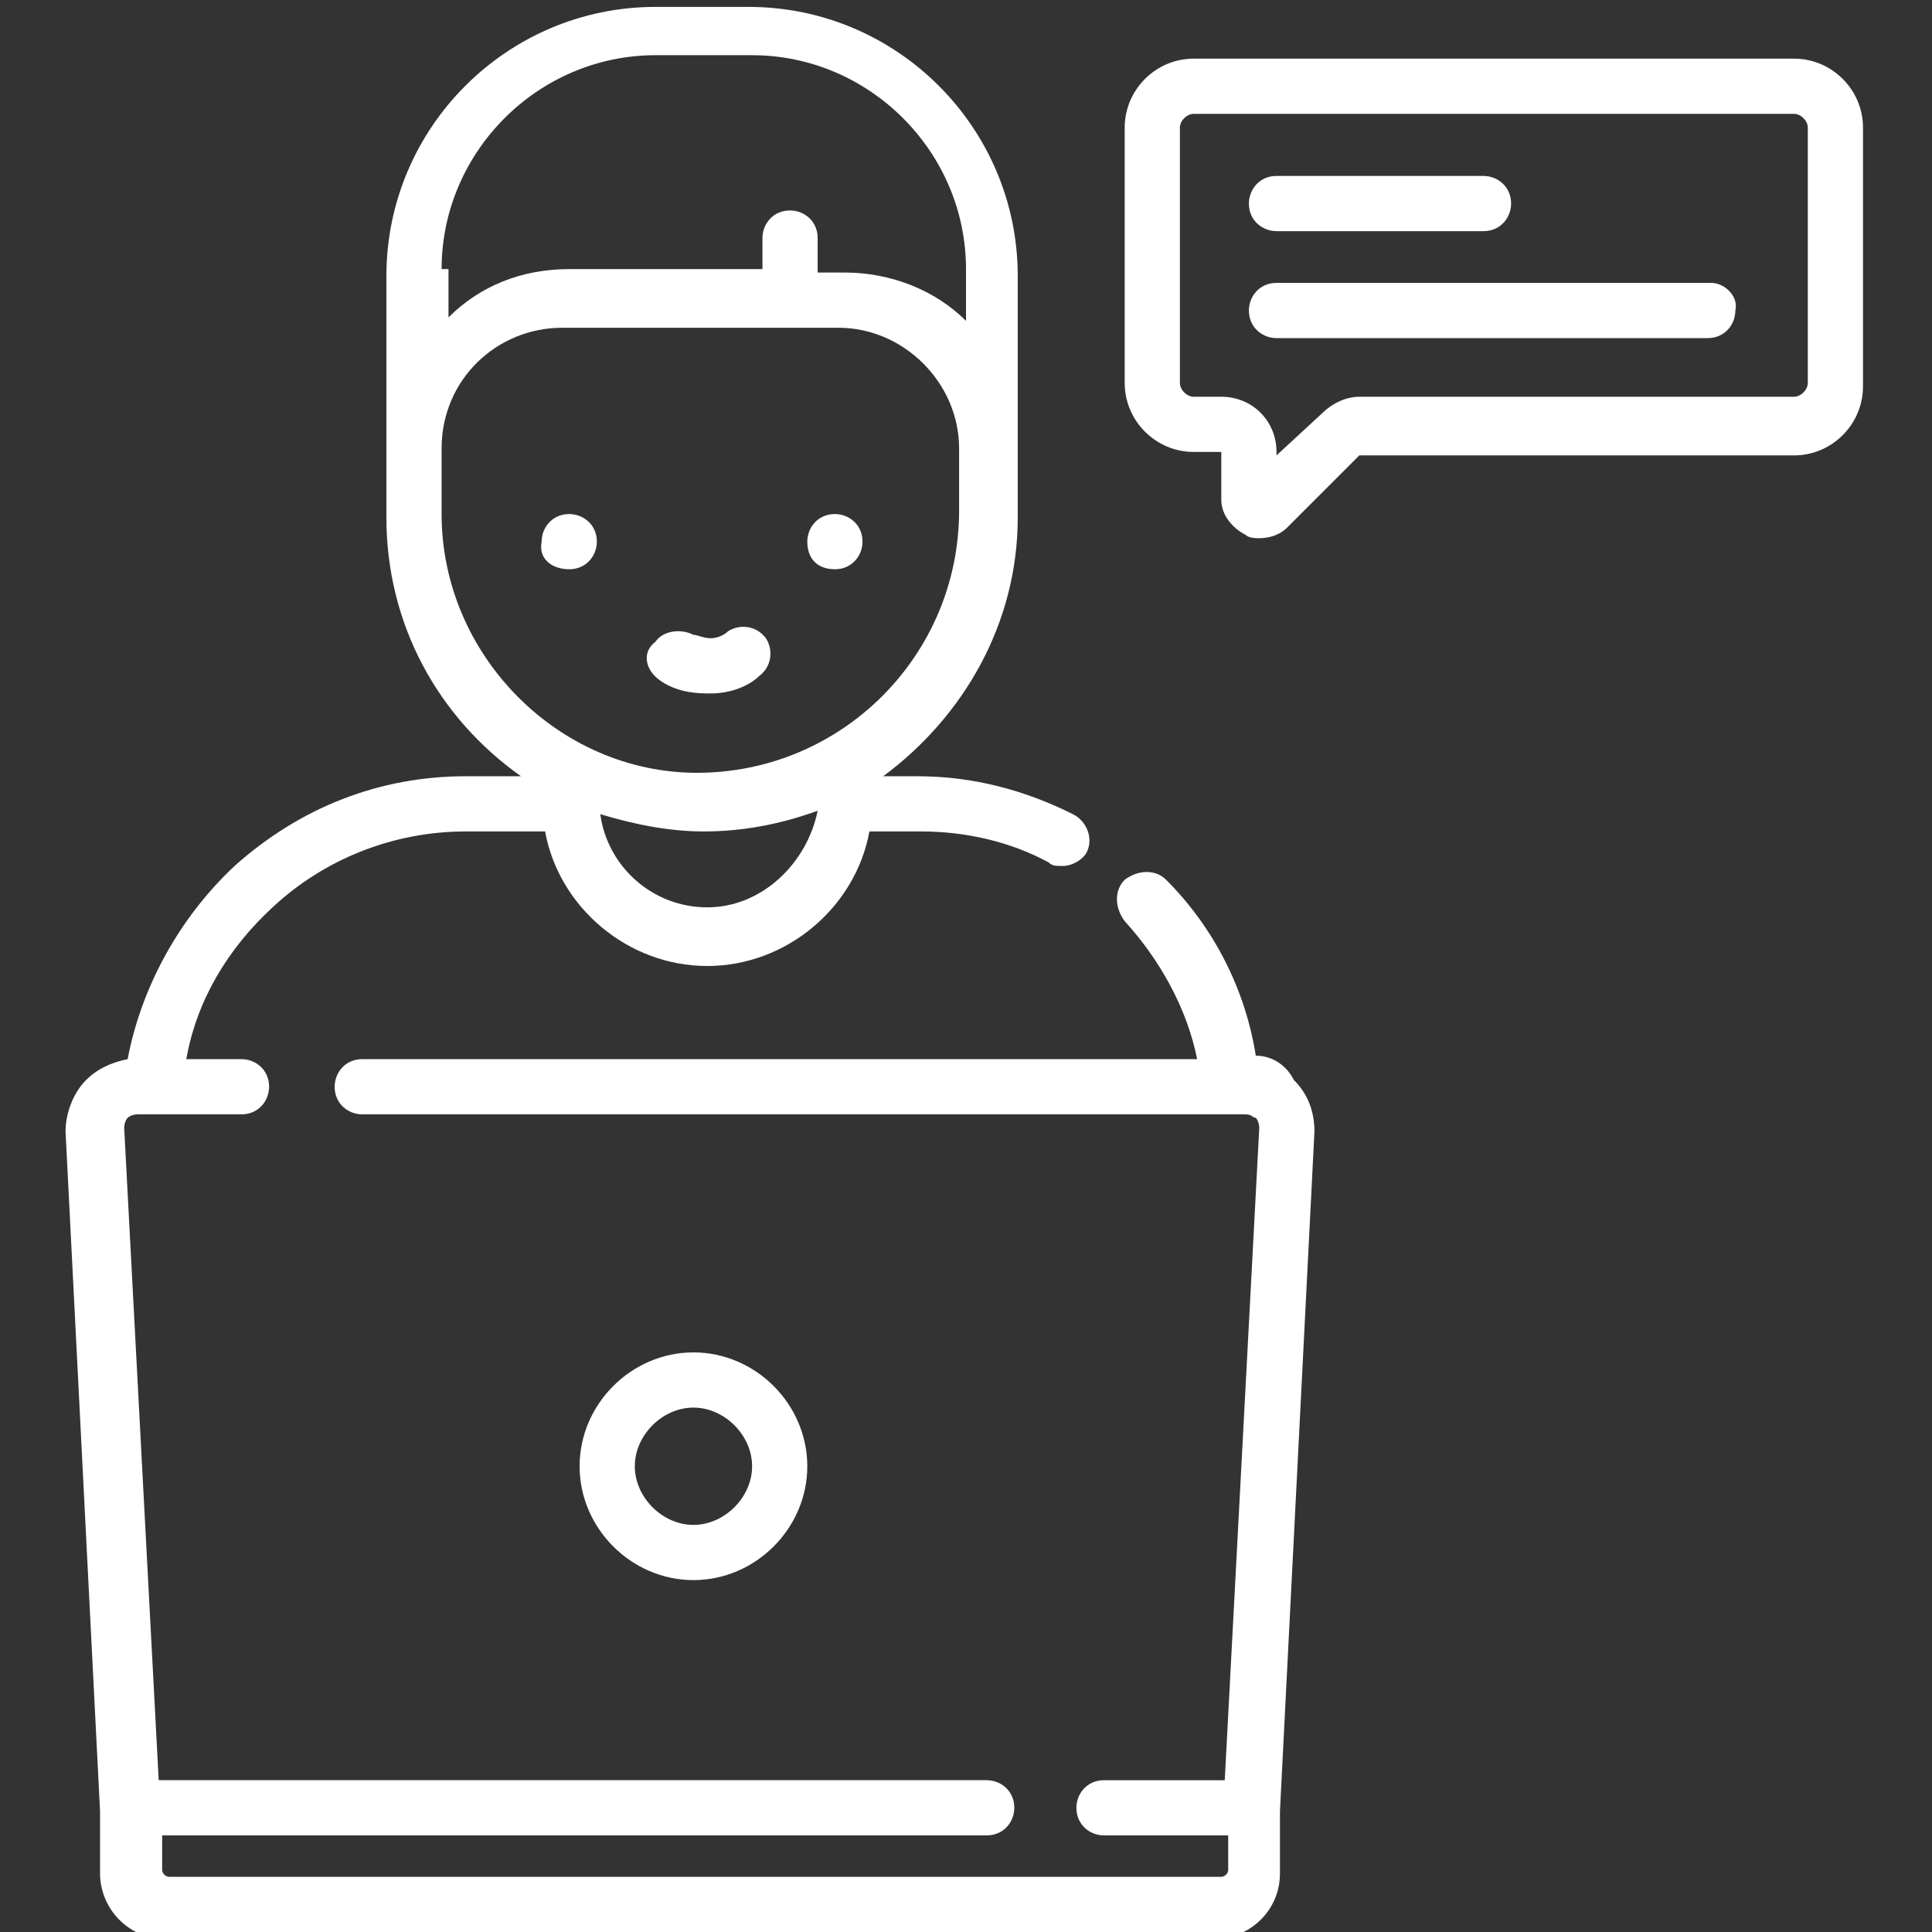 <?xml version="1.0" encoding="utf-8"?>
<!-- Generator: Adobe Illustrator 24.3.0, SVG Export Plug-In . SVG Version: 6.00 Build 0)  -->
<svg version="1.1" xmlns="http://www.w3.org/2000/svg" xmlns:xlink="http://www.w3.org/1999/xlink" x="0px" y="0px"
	 viewBox="0 0 56 56" style="enable-background:new 0 0 56 56;" xml:space="preserve">
<rect x="0" y="0" width="56" height="56" fill="#333333" stroke="none"/>
<style type="text/css">
	.st0{display:none;}
	.st1{display:inline;}
	.st2{fill:#FFFFFF;}
</style>
<g id="Layer_1" class="st0">
	<g class="st1">
		<path class="st2" d="M27.1,48.8h21.7V27.1H27.1V48.8z M28.9,28.9H47V47H28.9V28.9z"/>
		<path class="st2" d="M53.6,33.8c-0.4-1.4-0.9-2.8-1.7-4l1.1-2.2L50.6,25V2.7c0-1.5-1.2-2.7-2.7-2.7H2.7C1.2,0,0,1.2,0,2.7V37
			c0,1.5,1.2,2.7,2.7,2.7h17.2v1.6l2.4,0.8c0.4,1.4,0.9,2.8,1.7,4l-1.1,2.2l4.8,4.8l2.2-1.1c1.3,0.7,2.6,1.3,4,1.7l0.8,2.4h6.7
			l0.8-2.4c1.4-0.4,2.8-0.9,4-1.7l2.2,1.1l4.8-4.8L52,46.1c0.7-1.3,1.3-2.6,1.7-4l2.4-0.8v-6.7L53.6,33.8z M2.7,1.8h45.2
			c0.5,0,0.9,0.4,0.9,0.9v4.5h-47V2.7C1.8,2.2,2.2,1.8,2.7,1.8z M2.7,37.9c-0.5,0-0.9-0.4-0.9-0.9V9h47v14.2l-0.4-0.4l-2.2,1.1
			c-1.3-0.7-2.6-1.3-4-1.7l-0.8-2.4h-6.7l-0.8,2.4c-1.4,0.4-2.8,0.9-4,1.7l-2.2-1.1l-4.8,4.8l1.1,2.2c-0.7,1.3-1.3,2.6-1.7,4
			l-2.4,0.8v3.4H2.7z M54.2,40l-2.1,0.7L52,41.2c-0.4,1.6-1,3-1.8,4.4L49.9,46l1,2L48,50.9l-2-1l-0.4,0.3c-1.4,0.9-2.9,1.5-4.4,1.8
			l-0.5,0.1L40,54.2h-4.1l-0.7-2.1L34.7,52c-1.6-0.4-3-1-4.4-1.8l-0.4-0.3l-2,1L25,48l1-2l-0.3-0.4c-0.9-1.4-1.5-2.9-1.8-4.4
			l-0.1-0.5L21.7,40v-4.1l2.1-0.7l0.1-0.5c0.4-1.6,1-3,1.8-4.4l0.3-0.4l-1-2l2.9-2.9l2,1l0.4-0.3c1.4-0.9,2.9-1.5,4.4-1.8l0.5-0.1
			l0.7-2.1H40l0.7,2.1l0.5,0.1c1.6,0.4,3,1,4.4,1.8L46,26l2-1l2.9,2.9l-1,2l0.3,0.4c0.9,1.4,1.5,2.9,1.8,4.4l0.1,0.5l2.1,0.7V40z"/>
		<path class="st2" d="M30.7,30.7h1.8v1.8h-1.8V30.7z"/>
		<path class="st2" d="M34.3,30.7h10.8v1.8H34.3V30.7z"/>
		<path class="st2" d="M30.7,34.3h14.5v1.8H30.7V34.3z"/>
		<path class="st2" d="M30.7,45.2h14.5v-7.2H30.7V45.2z M32.5,39.7h10.8v3.6H32.5V39.7z"/>
		<path class="st2" d="M3.6,3.6h1.8v1.8H3.6V3.6z"/>
		<path class="st2" d="M10.8,3.6h1.8v1.8h-1.8V3.6z"/>
		<path class="st2" d="M7.2,3.6H9v1.8H7.2V3.6z"/>
		<path class="st2" d="M3.6,30.7h1.8v1.8H3.6V30.7z"/>
		<path class="st2" d="M7.2,30.7h10.8v1.8H7.2V30.7z"/>
		<path class="st2" d="M3.6,34.3h14.5v1.8H3.6V34.3z"/>
		<path class="st2" d="M11.7,17.9c1.3-0.3,2.3-1.3,2.6-2.6h7.4v2.7h14.5v-7.2H21.7v2.7h-7.4c-0.4-1.6-1.8-2.7-3.5-2.7
			c-2,0-3.6,1.6-3.6,3.6c0,1.7,1.2,3.1,2.7,3.5v3.7H3.6v7.2h14.5v-7.2h-6.3V17.9z M23.5,12.6h10.8v3.6H23.5V12.6z M9,14.5
			c0-1,0.8-1.8,1.8-1.8s1.8,0.8,1.8,1.8s-0.8,1.8-1.8,1.8S9,15.4,9,14.5z M16.3,27.1H5.4v-3.6h10.8V27.1z"/>
		<path class="st2" d="M37.9,10.8h9v1.8h-9V10.8z"/>
		<path class="st2" d="M37.9,14.5h9v1.8h-9V14.5z"/>
	</g>
</g>
<g id="Layer_2" class="st0">
	<g class="st1">
		<rect x="12.1" y="29" class="st2" width="2.8" height="1.9"/>
		<rect x="18.6" y="33.6" class="st2" width="2.8" height="1.9"/>
		<rect x="12.1" y="33.6" class="st2" width="4.7" height="1.9"/>
		<rect x="4.7" y="33.6" class="st2" width="5.6" height="1.9"/>
		<rect x="10.3" y="38.3" class="st2" width="11.2" height="1.9"/>
		<rect x="4.7" y="38.3" class="st2" width="3.7" height="1.9"/>
		<rect x="15.8" y="42.9" class="st2" width="5.6" height="1.9"/>
		<rect x="4.7" y="42.9" class="st2" width="9.3" height="1.9"/>
		<rect x="10.3" y="47.6" class="st2" width="5.6" height="1.9"/>
		<rect x="4.7" y="47.6" class="st2" width="3.7" height="1.9"/>
		<path class="st2" d="M54.1,26.2c0-0.5-0.4-0.9-0.9-0.9h-5.6c-0.5,0-0.9,0.4-0.9,0.9v4.7h-4.7c-0.5,0-0.9,0.4-0.9,0.9v4.7h-4.7
			c-0.5,0-0.9,0.4-0.9,0.9V42h-4.7c-0.5,0-0.9,0.4-0.9,0.9v5.6h-6.7c-0.5-1.5-2.1-2.2-3.6-1.7c-1.5,0.5-2.2,2.1-1.7,3.6
			c0.5,1.5,2.1,2.2,3.6,1.7c0.8-0.3,1.4-0.9,1.7-1.7h1.1v2.8c0,0.5-0.4,0.9-0.9,0.9H2.8c-0.5,0-0.9-0.4-0.9-0.9V31.8h4.7
			c1.5,0,2.8-1.3,2.8-2.8v-4.7h14c0.5,0,0.9,0.4,0.9,0.9v0.9h1.9v-0.9c0-1.5-1.3-2.8-2.8-2.8H9.2c-0.7,0-1.5,0.3-2,0.8l-6.4,6.4
			c-0.5,0.5-0.8,1.2-0.8,2v21.6C0,54.7,1.3,56,2.8,56h20.5c1.5,0,2.8-1.3,2.8-2.8v-2.8h29.8v-1.9h-1.9V26.2z M20.5,50.4
			c-0.5,0-0.9-0.4-0.9-0.9s0.4-0.9,0.9-0.9s0.9,0.4,0.9,0.9C21.4,50,21,50.4,20.5,50.4z M7.5,25.6V29c0,0.5-0.4,0.9-0.9,0.9H3.2
			L7.5,25.6z M35.4,48.5h-3.7v-4.7h3.7V48.5z M41,48.5h-3.7V38.3H41V48.5z M46.6,48.5h-3.7V32.7h3.7V48.5z M52.2,48.5h-3.7V27.1h3.7
			V48.5z"/>
		<path class="st2" d="M1.6,23.1c0.4,0.2,0.8,0.3,1.2,0.3c1.5,0,2.8-1.3,2.8-2.8c0-0.4-0.1-0.8-0.3-1.2l2.8-2.8
			c1.4,0.7,3.1,0.1,3.7-1.3c0-0.1,0.1-0.2,0.1-0.3h4c0.5,1.5,2.1,2.2,3.6,1.7c1-0.3,1.7-1.2,1.8-2.2l5.3-4.5
			c1.4,0.7,3.1,0.2,3.8-1.2c0.7-1.4,0.2-3.1-1.2-3.8c-1.4-0.7-3.1-0.2-3.8,1.2c-0.4,0.7-0.4,1.6-0.1,2.4l-4.5,3.8
			c-0.9-1.3-2.6-1.6-3.9-0.7c-0.5,0.3-0.8,0.8-1,1.4h-4c-0.5-1.5-2.1-2.2-3.6-1.7S6.2,13.5,6.7,15c0,0.1,0.1,0.2,0.1,0.3L4,18
			c-1.4-0.7-3.1-0.1-3.7,1.3C-0.4,20.8,0.2,22.4,1.6,23.1z M28,6.6c0.5,0,0.9,0.4,0.9,0.9S28.5,8.4,28,8.4S27,8,27,7.5
			C27,7,27.5,6.6,28,6.6z M18.6,13.1c0.5,0,0.9,0.4,0.9,0.9S19.2,15,18.6,15s-0.9-0.4-0.9-0.9C17.7,13.5,18.1,13.1,18.6,13.1z
			 M9.3,13.1c0.5,0,0.9,0.4,0.9,0.9S9.8,15,9.3,15S8.4,14.6,8.4,14C8.4,13.5,8.8,13.1,9.3,13.1z M2.8,19.6c0.5,0,0.9,0.4,0.9,0.9
			s-0.4,0.9-0.9,0.9s-0.9-0.4-0.9-0.9C1.9,20.1,2.3,19.6,2.8,19.6z"/>
		<path class="st2" d="M36.5,21.9L30.4,28h-8.2c-0.5-1.5-2.1-2.2-3.6-1.7c-1.5,0.5-2.2,2.1-1.7,3.6s2.1,2.2,3.6,1.7
			c0.8-0.3,1.4-0.9,1.7-1.7h2v16.8h1.9V29.9h4.7c0.2,0,0.5-0.1,0.7-0.3l6.7-6.7c5.9,3.1,13.3,0.9,16.4-5c3.1-5.9,0.9-13.3-5-16.4
			s-13.3-0.9-16.4,5C30.3,11.7,31.8,18.3,36.5,21.9z M19.6,29.9c-0.5,0-0.9-0.4-0.9-0.9s0.4-0.9,0.9-0.9s0.9,0.4,0.9,0.9
			C20.5,29.5,20.1,29.9,19.6,29.9z M51.3,19.2l-5.4-6.1H54C53.8,15.4,52.9,17.5,51.3,19.2z M44.7,2c4.9,0.5,8.8,4.4,9.3,9.3h-9.3V2z
			 M37.7,3.9c1.5-1.1,3.3-1.8,5.2-2v10.2c0,0.2,0.1,0.4,0.2,0.6l0,0l6.8,7.6c-4.6,3.4-11,2.4-14.3-2.2C32.2,13.7,33.2,7.3,37.7,3.9z
			"/>
	</g>
</g>
<g id="Layer_3">
	<g>
		<path class="st2" d="M36.4,30.6c-0.3-1.9-1.2-3.7-2.6-5.1c-0.3-0.3-0.8-0.3-1.2,0c-0.3,0.3-0.3,0.8,0,1.2c1,1.1,1.8,2.5,2.1,4
			H10.5c-0.5,0-0.8,0.4-0.8,0.8c0,0.5,0.4,0.8,0.8,0.8h25.2c0,0,0,0,0,0c0,0,0,0,0,0h0.4c0.2,0,0.2,0.1,0.3,0.1c0,0,0.1,0.1,0.1,0.3
			l-1,18.9H32c-0.5,0-0.8,0.4-0.8,0.8c0,0.5,0.4,0.8,0.8,0.8h3.6v1c0,0.1-0.1,0.2-0.2,0.2H4.9c-0.1,0-0.2-0.1-0.2-0.2v-1h23.9
			c0.5,0,0.8-0.4,0.8-0.8c0-0.5-0.4-0.8-0.8-0.8h-24l-1-18.9c0-0.2,0.1-0.3,0.1-0.3c0,0,0.1-0.1,0.3-0.1h0.4c0,0,0,0,0,0s0,0,0,0
			h2.6c0.5,0,0.8-0.4,0.8-0.8c0-0.5-0.4-0.8-0.8-0.8H5.4c0.3-1.7,1.2-3.2,2.5-4.4c1.5-1.4,3.5-2.2,5.6-2.2h2.3
			c0.4,2.2,2.4,3.9,4.7,3.9c2.3,0,4.3-1.7,4.7-3.9h1.5c1.3,0,2.6,0.3,3.7,0.9c0.1,0.1,0.2,0.1,0.4,0.1c0.3,0,0.6-0.2,0.7-0.4
			c0.2-0.4,0-0.9-0.4-1.1c-1.4-0.7-2.9-1.1-4.5-1.1h-1c2.3-1.7,3.9-4.4,3.9-7.5v-7c0-4.3-3.5-7.8-7.8-7.8H19c-4.3,0-7.8,3.5-7.8,7.8
			v7c0,3.1,1.5,5.8,3.9,7.5h-1.6c-2.5,0-4.8,0.9-6.7,2.6c-1.6,1.5-2.7,3.5-3.1,5.6c-0.5,0.1-0.9,0.3-1.2,0.6c-0.4,0.4-0.6,1-0.6,1.5
			l1,19.7v1.8c0,1,0.8,1.9,1.9,1.9h30.4c1,0,1.9-0.8,1.9-1.9v-1.8l1-19.7c0-0.6-0.2-1.1-0.6-1.5C37.3,30.9,36.9,30.6,36.4,30.6z
			 M20.5,26.3c-1.6,0-2.9-1.2-3.1-2.7c1,0.3,2,0.5,3,0.5c1.1,0,2.2-0.2,3.3-0.6C23.4,25,22.1,26.3,20.5,26.3z M12.8,7.8
			c0-3.4,2.8-6.2,6.2-6.2h2.8c3.4,0,6.2,2.8,6.2,6.2v1.5c-0.9-0.9-2.2-1.4-3.5-1.4h-0.8V6.9c0-0.5-0.4-0.8-0.8-0.8
			c-0.5,0-0.8,0.4-0.8,0.8v0.9h-5.6c-1.4,0-2.6,0.5-3.5,1.4V7.8z M12.8,14.9V13c0-2,1.6-3.5,3.5-3.5h8c1.9,0,3.5,1.6,3.5,3.5v1.8
			c0,4.2-3.4,7.6-7.6,7.6C16.2,22.4,12.8,19,12.8,14.9z"/>
		<path class="st2" d="M23.4,42.5c0-1.8-1.5-3.3-3.3-3.3c-1.8,0-3.3,1.5-3.3,3.3c0,1.8,1.5,3.3,3.3,3.3
			C21.9,45.8,23.4,44.3,23.4,42.5z M18.4,42.5c0-0.9,0.8-1.7,1.7-1.7c0.9,0,1.7,0.8,1.7,1.7c0,0.9-0.8,1.7-1.7,1.7
			C19.2,44.2,18.4,43.4,18.4,42.5z"/>
		<path class="st2" d="M16.5,16.5c0.5,0,0.8-0.4,0.8-0.8c0-0.5-0.4-0.8-0.8-0.8c-0.5,0-0.8,0.4-0.8,0.8C15.6,16.2,16,16.5,16.5,16.5
			z"/>
		<path class="st2" d="M24.2,16.5c0.5,0,0.8-0.4,0.8-0.8c0-0.5-0.4-0.8-0.8-0.8c-0.5,0-0.8,0.4-0.8,0.8
			C23.4,16.2,23.7,16.5,24.2,16.5z"/>
		<path class="st2" d="M19.1,19.7c0.4,0.3,0.9,0.4,1.4,0.4c0,0,0,0,0.1,0c0.7,0,1.2-0.3,1.4-0.5c0.4-0.3,0.4-0.8,0.2-1.1
			c-0.3-0.4-0.8-0.4-1.1-0.2c-0.1,0.1-0.3,0.2-0.5,0.2c-0.2,0-0.4-0.1-0.5-0.1c-0.4-0.2-0.9-0.1-1.1,0.2
			C18.6,18.9,18.7,19.4,19.1,19.7z"/>
		<path class="st2" d="M49.6,8.2H37c-0.5,0-0.8,0.4-0.8,0.8c0,0.5,0.4,0.8,0.8,0.8h12.5c0.5,0,0.8-0.4,0.8-0.8
			C50.4,8.6,50,8.2,49.6,8.2z"/>
		<path class="st2" d="M37,6.7h6c0.5,0,0.8-0.4,0.8-0.8c0-0.5-0.4-0.8-0.8-0.8h-6c-0.5,0-0.8,0.4-0.8,0.8C36.2,6.4,36.6,6.7,37,6.7z
			"/>
		<path class="st2" d="M52,1.7H34.6c-1.1,0-2,0.9-2,2v7.4c0,1.1,0.9,2,2,2h0.8v1.4c0,0.4,0.3,0.8,0.7,1c0.1,0.1,0.3,0.1,0.4,0.1
			c0.3,0,0.6-0.1,0.8-0.3l2.1-2.1H52c1.1,0,2-0.9,2-2V3.7C54,2.6,53.1,1.7,52,1.7z M52.4,11.1c0,0.2-0.2,0.4-0.4,0.4H39.4
			c-0.4,0-0.8,0.2-1.1,0.5L37,13.2v-0.1c0-0.9-0.7-1.6-1.6-1.6h-0.8c-0.2,0-0.4-0.2-0.4-0.4V3.7c0-0.2,0.2-0.4,0.4-0.4H52
			c0.2,0,0.4,0.2,0.4,0.4V11.1z"/>
	</g>
</g>
</svg>
